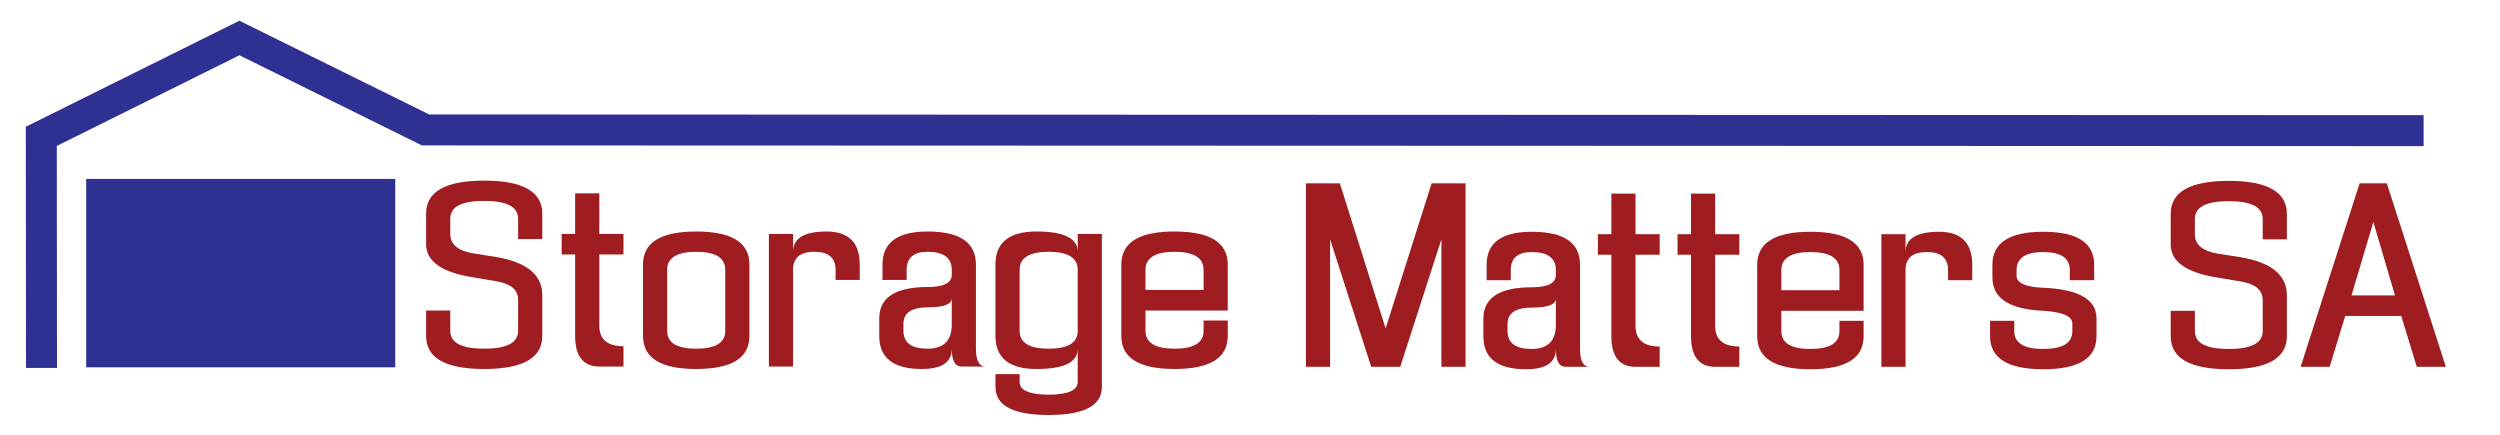 <?xml version="1.0" encoding="UTF-8" standalone="no"?> <svg xmlns="http://www.w3.org/2000/svg" xmlns:xlink="http://www.w3.org/1999/xlink" xmlns:serif="http://www.serif.com/" width="100%" height="100%" viewBox="0 0 3919 682" version="1.1" xml:space="preserve" style="fill-rule:evenodd;clip-rule:evenodd;stroke-miterlimit:10;"> <g id="Layer-1" serif:id="Layer 1"> </g> <g id="Artboard1" transform="matrix(1.095,0,0,0.719,-1.132,-0.049)"> <rect x="1.034" y="0.068" width="3579.56" height="947.803" style="fill:none;"></rect> <clipPath id="_clip1"> <rect x="1.034" y="0.068" width="3579.56" height="947.803"></rect> </clipPath> <g clip-path="url(#_clip1)"> <g id="Layer-2" serif:id="Layer 2" transform="matrix(3.807,0,0,5.796,0.121,0.068)"> <g transform="matrix(1,0,0,1,458.537,-97.971)"> <g transform="matrix(87.377,0,0,92.029,29.118,235.95)"> <path d="M0.729,-0.75L0.583,-0.75L0.385,-0.157L0.188,-0.75L0.042,-0.75L0.042,-0L0.146,-0L0.146,-0.521L0.323,-0L0.448,-0L0.625,-0.521L0.625,-0L0.729,-0L0.729,-0.75Z" style="fill:rgb(159,28,32);fill-rule:nonzero;"></path> </g> <g transform="matrix(87.377,0,0,92.029,95.843,235.95)"> <path d="M0.354,-0.073C0.354,-0.017 0.311,0.01 0.225,0.01C0.103,0.01 0.042,-0.035 0.042,-0.125L0.042,-0.196C0.042,-0.282 0.111,-0.325 0.25,-0.325C0.319,-0.325 0.354,-0.342 0.354,-0.375L0.354,-0.396C0.354,-0.444 0.319,-0.469 0.25,-0.469C0.19,-0.469 0.16,-0.444 0.16,-0.396L0.16,-0.354L0.056,-0.354L0.056,-0.417C0.056,-0.507 0.121,-0.552 0.25,-0.552C0.389,-0.552 0.458,-0.507 0.458,-0.417L0.458,-0.073C0.458,-0.024 0.472,-0 0.5,-0L0.396,-0C0.368,-0 0.354,-0.024 0.354,-0.073ZM0.354,-0.279C0.354,-0.254 0.319,-0.242 0.25,-0.242C0.181,-0.242 0.146,-0.219 0.146,-0.175L0.146,-0.146C0.146,-0.097 0.181,-0.073 0.25,-0.073C0.319,-0.073 0.354,-0.106 0.354,-0.171L0.354,-0.279Z" style="fill:rgb(159,28,32);fill-rule:nonzero;"></path> </g> <g transform="matrix(87.377,0,0,92.029,138.904,235.95)"> <path d="M0.204,-0.708L0.204,-0.542L0.308,-0.542L0.308,-0.458L0.204,-0.458L0.204,-0.167C0.204,-0.111 0.239,-0.083 0.308,-0.083L0.308,-0L0.204,-0C0.135,-0 0.1,-0.042 0.1,-0.125L0.1,-0.458L0.042,-0.458L0.042,-0.542L0.1,-0.542L0.1,-0.708L0.204,-0.708Z" style="fill:rgb(159,28,32);fill-rule:nonzero;"></path> </g> <g transform="matrix(87.377,0,0,92.029,168.859,235.95)"> <path d="M0.204,-0.708L0.204,-0.542L0.308,-0.542L0.308,-0.458L0.204,-0.458L0.204,-0.167C0.204,-0.111 0.239,-0.083 0.308,-0.083L0.308,-0L0.204,-0C0.135,-0 0.1,-0.042 0.1,-0.125L0.1,-0.458L0.042,-0.458L0.042,-0.542L0.1,-0.542L0.1,-0.708L0.204,-0.708Z" style="fill:rgb(159,28,32);fill-rule:nonzero;"></path> </g> <g transform="matrix(87.377,0,0,92.029,198.813,235.95)"> <path d="M0.042,-0.417L0.042,-0.125C0.042,-0.035 0.118,0.01 0.271,0.01C0.424,0.01 0.5,-0.035 0.5,-0.125L0.5,-0.188L0.396,-0.188L0.396,-0.146C0.396,-0.097 0.354,-0.073 0.271,-0.073C0.188,-0.073 0.146,-0.097 0.146,-0.146L0.146,-0.229L0.5,-0.229L0.5,-0.417C0.5,-0.507 0.424,-0.552 0.271,-0.552C0.118,-0.552 0.042,-0.507 0.042,-0.417ZM0.146,-0.313L0.146,-0.396C0.146,-0.444 0.188,-0.469 0.271,-0.469C0.354,-0.469 0.396,-0.444 0.396,-0.396L0.396,-0.313L0.146,-0.313Z" style="fill:rgb(159,28,32);fill-rule:nonzero;"></path> </g> <g transform="matrix(87.377,0,0,92.029,245.515,235.95)"> <path d="M0.042,-0L0.146,-0L0.146,-0.396C0.146,-0.444 0.176,-0.469 0.238,-0.469C0.299,-0.469 0.329,-0.444 0.329,-0.396L0.329,-0.354L0.433,-0.354L0.433,-0.417C0.433,-0.507 0.385,-0.552 0.29,-0.552C0.194,-0.552 0.146,-0.524 0.146,-0.469L0.146,-0.542L0.042,-0.542L0.042,-0Z" style="fill:rgb(159,28,32);fill-rule:nonzero;"></path> </g> <g transform="matrix(87.377,0,0,92.029,286.392,235.95)"> <path d="M0.156,-0.372L0.156,-0.396C0.156,-0.444 0.194,-0.469 0.271,-0.469C0.347,-0.469 0.385,-0.444 0.385,-0.396L0.385,-0.354L0.49,-0.354L0.49,-0.417C0.49,-0.507 0.417,-0.552 0.271,-0.552C0.125,-0.552 0.052,-0.507 0.052,-0.417L0.052,-0.365C0.052,-0.28 0.125,-0.235 0.271,-0.229C0.354,-0.224 0.396,-0.207 0.396,-0.177L0.396,-0.146C0.396,-0.097 0.354,-0.073 0.271,-0.073C0.188,-0.073 0.146,-0.097 0.146,-0.146L0.146,-0.188L0.042,-0.188L0.042,-0.125C0.042,-0.035 0.118,0.01 0.271,0.01C0.424,0.01 0.5,-0.035 0.5,-0.125L0.5,-0.198C0.5,-0.275 0.424,-0.317 0.271,-0.323C0.194,-0.326 0.156,-0.343 0.156,-0.372Z" style="fill:rgb(159,28,32);fill-rule:nonzero;"></path> </g> <g transform="matrix(87.377,0,0,92.029,354.31,235.95)"> <path d="M0.146,-0.542L0.146,-0.604C0.146,-0.653 0.194,-0.677 0.292,-0.677C0.389,-0.677 0.438,-0.653 0.438,-0.604L0.438,-0.521L0.542,-0.521L0.542,-0.625C0.542,-0.715 0.458,-0.76 0.292,-0.76C0.125,-0.76 0.042,-0.715 0.042,-0.625L0.042,-0.5C0.042,-0.431 0.108,-0.385 0.242,-0.365L0.342,-0.349C0.407,-0.339 0.439,-0.313 0.438,-0.271L0.438,-0.146C0.438,-0.097 0.389,-0.073 0.292,-0.073C0.194,-0.073 0.146,-0.097 0.146,-0.146L0.146,-0.229L0.042,-0.229L0.042,-0.125C0.042,-0.035 0.125,0.01 0.292,0.01C0.458,0.01 0.542,-0.035 0.542,-0.125L0.542,-0.292C0.542,-0.375 0.475,-0.427 0.342,-0.448L0.242,-0.463C0.178,-0.474 0.146,-0.5 0.146,-0.542Z" style="fill:rgb(159,28,32);fill-rule:nonzero;"></path> </g> <g transform="matrix(87.377,0,0,92.029,404.653,235.95)"> <path d="M0.279,-0.75L0.396,-0.75L0.65,-0L0.525,-0L0.458,-0.208L0.217,-0.208L0.15,-0L0.025,-0L0.279,-0.75ZM0.431,-0.292L0.338,-0.592L0.244,-0.292L0.431,-0.292Z" style="fill:rgb(159,28,32);fill-rule:nonzero;"></path> </g> </g> <g transform="matrix(87.377,0,0,92.029,156.806,137.879)"> <path d="M0.146,-0.542L0.146,-0.604C0.146,-0.653 0.194,-0.677 0.292,-0.677C0.389,-0.677 0.438,-0.653 0.438,-0.604L0.438,-0.521L0.542,-0.521L0.542,-0.625C0.542,-0.715 0.458,-0.76 0.292,-0.76C0.125,-0.76 0.042,-0.715 0.042,-0.625L0.042,-0.5C0.042,-0.431 0.108,-0.385 0.242,-0.365L0.342,-0.349C0.407,-0.339 0.439,-0.313 0.438,-0.271L0.438,-0.146C0.438,-0.097 0.389,-0.073 0.292,-0.073C0.194,-0.073 0.146,-0.097 0.146,-0.146L0.146,-0.229L0.042,-0.229L0.042,-0.125C0.042,-0.035 0.125,0.01 0.292,0.01C0.458,0.01 0.542,-0.035 0.542,-0.125L0.542,-0.292C0.542,-0.375 0.475,-0.427 0.342,-0.448L0.242,-0.463C0.178,-0.474 0.146,-0.5 0.146,-0.542Z" style="fill:rgb(159,28,32);fill-rule:nonzero;"></path> </g> <g transform="matrix(87.377,0,0,92.029,207.78,137.879)"> <path d="M0.204,-0.708L0.204,-0.542L0.308,-0.542L0.308,-0.458L0.204,-0.458L0.204,-0.167C0.204,-0.111 0.239,-0.083 0.308,-0.083L0.308,-0L0.204,-0C0.135,-0 0.1,-0.042 0.1,-0.125L0.1,-0.458L0.042,-0.458L0.042,-0.542L0.1,-0.542L0.1,-0.708L0.204,-0.708Z" style="fill:rgb(159,28,32);fill-rule:nonzero;"></path> </g> <g transform="matrix(87.377,0,0,92.029,238.367,137.879)"> <path d="M0.396,-0.146C0.396,-0.097 0.354,-0.073 0.271,-0.073C0.188,-0.073 0.146,-0.097 0.146,-0.146L0.146,-0.396C0.146,-0.444 0.188,-0.469 0.271,-0.469C0.354,-0.469 0.396,-0.444 0.396,-0.396L0.396,-0.146ZM0.5,-0.417C0.5,-0.507 0.424,-0.552 0.271,-0.552C0.118,-0.552 0.042,-0.507 0.042,-0.417L0.042,-0.125C0.042,-0.035 0.118,0.01 0.271,0.01C0.424,0.01 0.5,-0.035 0.5,-0.125L0.5,-0.417Z" style="fill:rgb(159,28,32);fill-rule:nonzero;"></path> </g> <g transform="matrix(87.377,0,0,92.029,285.7,137.879)"> <path d="M0.042,-0L0.146,-0L0.146,-0.396C0.146,-0.444 0.176,-0.469 0.238,-0.469C0.299,-0.469 0.329,-0.444 0.329,-0.396L0.329,-0.354L0.433,-0.354L0.433,-0.417C0.433,-0.507 0.385,-0.552 0.29,-0.552C0.194,-0.552 0.146,-0.524 0.146,-0.469L0.146,-0.542L0.042,-0.542L0.042,-0Z" style="fill:rgb(159,28,32);fill-rule:nonzero;"></path> </g> <g transform="matrix(87.377,0,0,92.029,327.209,137.879)"> <path d="M0.354,-0.073C0.354,-0.017 0.311,0.01 0.225,0.01C0.103,0.01 0.042,-0.035 0.042,-0.125L0.042,-0.196C0.042,-0.282 0.111,-0.325 0.25,-0.325C0.319,-0.325 0.354,-0.342 0.354,-0.375L0.354,-0.396C0.354,-0.444 0.319,-0.469 0.25,-0.469C0.19,-0.469 0.16,-0.444 0.16,-0.396L0.16,-0.354L0.056,-0.354L0.056,-0.417C0.056,-0.507 0.121,-0.552 0.25,-0.552C0.389,-0.552 0.458,-0.507 0.458,-0.417L0.458,-0.073C0.458,-0.024 0.472,-0 0.5,-0L0.396,-0C0.368,-0 0.354,-0.024 0.354,-0.073ZM0.354,-0.279C0.354,-0.254 0.319,-0.242 0.25,-0.242C0.181,-0.242 0.146,-0.219 0.146,-0.175L0.146,-0.146C0.146,-0.097 0.181,-0.073 0.25,-0.073C0.319,-0.073 0.354,-0.106 0.354,-0.171L0.354,-0.279Z" style="fill:rgb(159,28,32);fill-rule:nonzero;"></path> </g> <g transform="matrix(87.377,0,0,92.029,370.902,137.879)"> <path d="M0.5,-0.542L0.5,0.083C0.5,0.16 0.424,0.198 0.271,0.198C0.118,0.198 0.042,0.16 0.042,0.083L0.042,0.031L0.146,0.031L0.146,0.063C0.146,0.097 0.188,0.115 0.271,0.115C0.354,0.115 0.396,0.097 0.396,0.063L0.396,-0.073C0.396,-0.017 0.337,0.01 0.219,0.01C0.101,0.01 0.042,-0.035 0.042,-0.125L0.042,-0.417C0.042,-0.507 0.101,-0.552 0.219,-0.552C0.337,-0.552 0.396,-0.524 0.396,-0.469L0.396,-0.542L0.5,-0.542ZM0.396,-0.146L0.396,-0.396C0.396,-0.444 0.354,-0.469 0.271,-0.469C0.188,-0.469 0.146,-0.444 0.146,-0.396L0.146,-0.146C0.146,-0.097 0.188,-0.073 0.271,-0.073C0.354,-0.073 0.396,-0.097 0.396,-0.146Z" style="fill:rgb(159,28,32);fill-rule:nonzero;"></path> </g> <g transform="matrix(87.377,0,0,92.029,418.236,137.879)"> <path d="M0.042,-0.417L0.042,-0.125C0.042,-0.035 0.118,0.01 0.271,0.01C0.424,0.01 0.5,-0.035 0.5,-0.125L0.5,-0.188L0.396,-0.188L0.396,-0.146C0.396,-0.097 0.354,-0.073 0.271,-0.073C0.188,-0.073 0.146,-0.097 0.146,-0.146L0.146,-0.229L0.5,-0.229L0.5,-0.417C0.5,-0.507 0.424,-0.552 0.271,-0.552C0.118,-0.552 0.042,-0.507 0.042,-0.417ZM0.146,-0.313L0.146,-0.396C0.146,-0.444 0.188,-0.469 0.271,-0.469C0.354,-0.469 0.396,-0.444 0.396,-0.396L0.396,-0.313L0.146,-0.313Z" style="fill:rgb(159,28,32);fill-rule:nonzero;"></path> </g> <g transform="matrix(-1,0,0,1,181.523,-50.611)"> <rect x="32.651" y="117.913" width="116.221" height="70.866" style="fill:rgb(46,48,146);"></rect> </g> <g transform="matrix(-0.001,-1,-1,0.001,301.395,299.562)"> <path d="M161.449,285.38L248.555,285.38L285.484,210.85L250.825,140.875L249.809,-610.479" style="fill:none;fill-rule:nonzero;stroke:rgb(46,48,146);stroke-width:11.65px;"></path> </g> </g> </g> </g> </svg> 